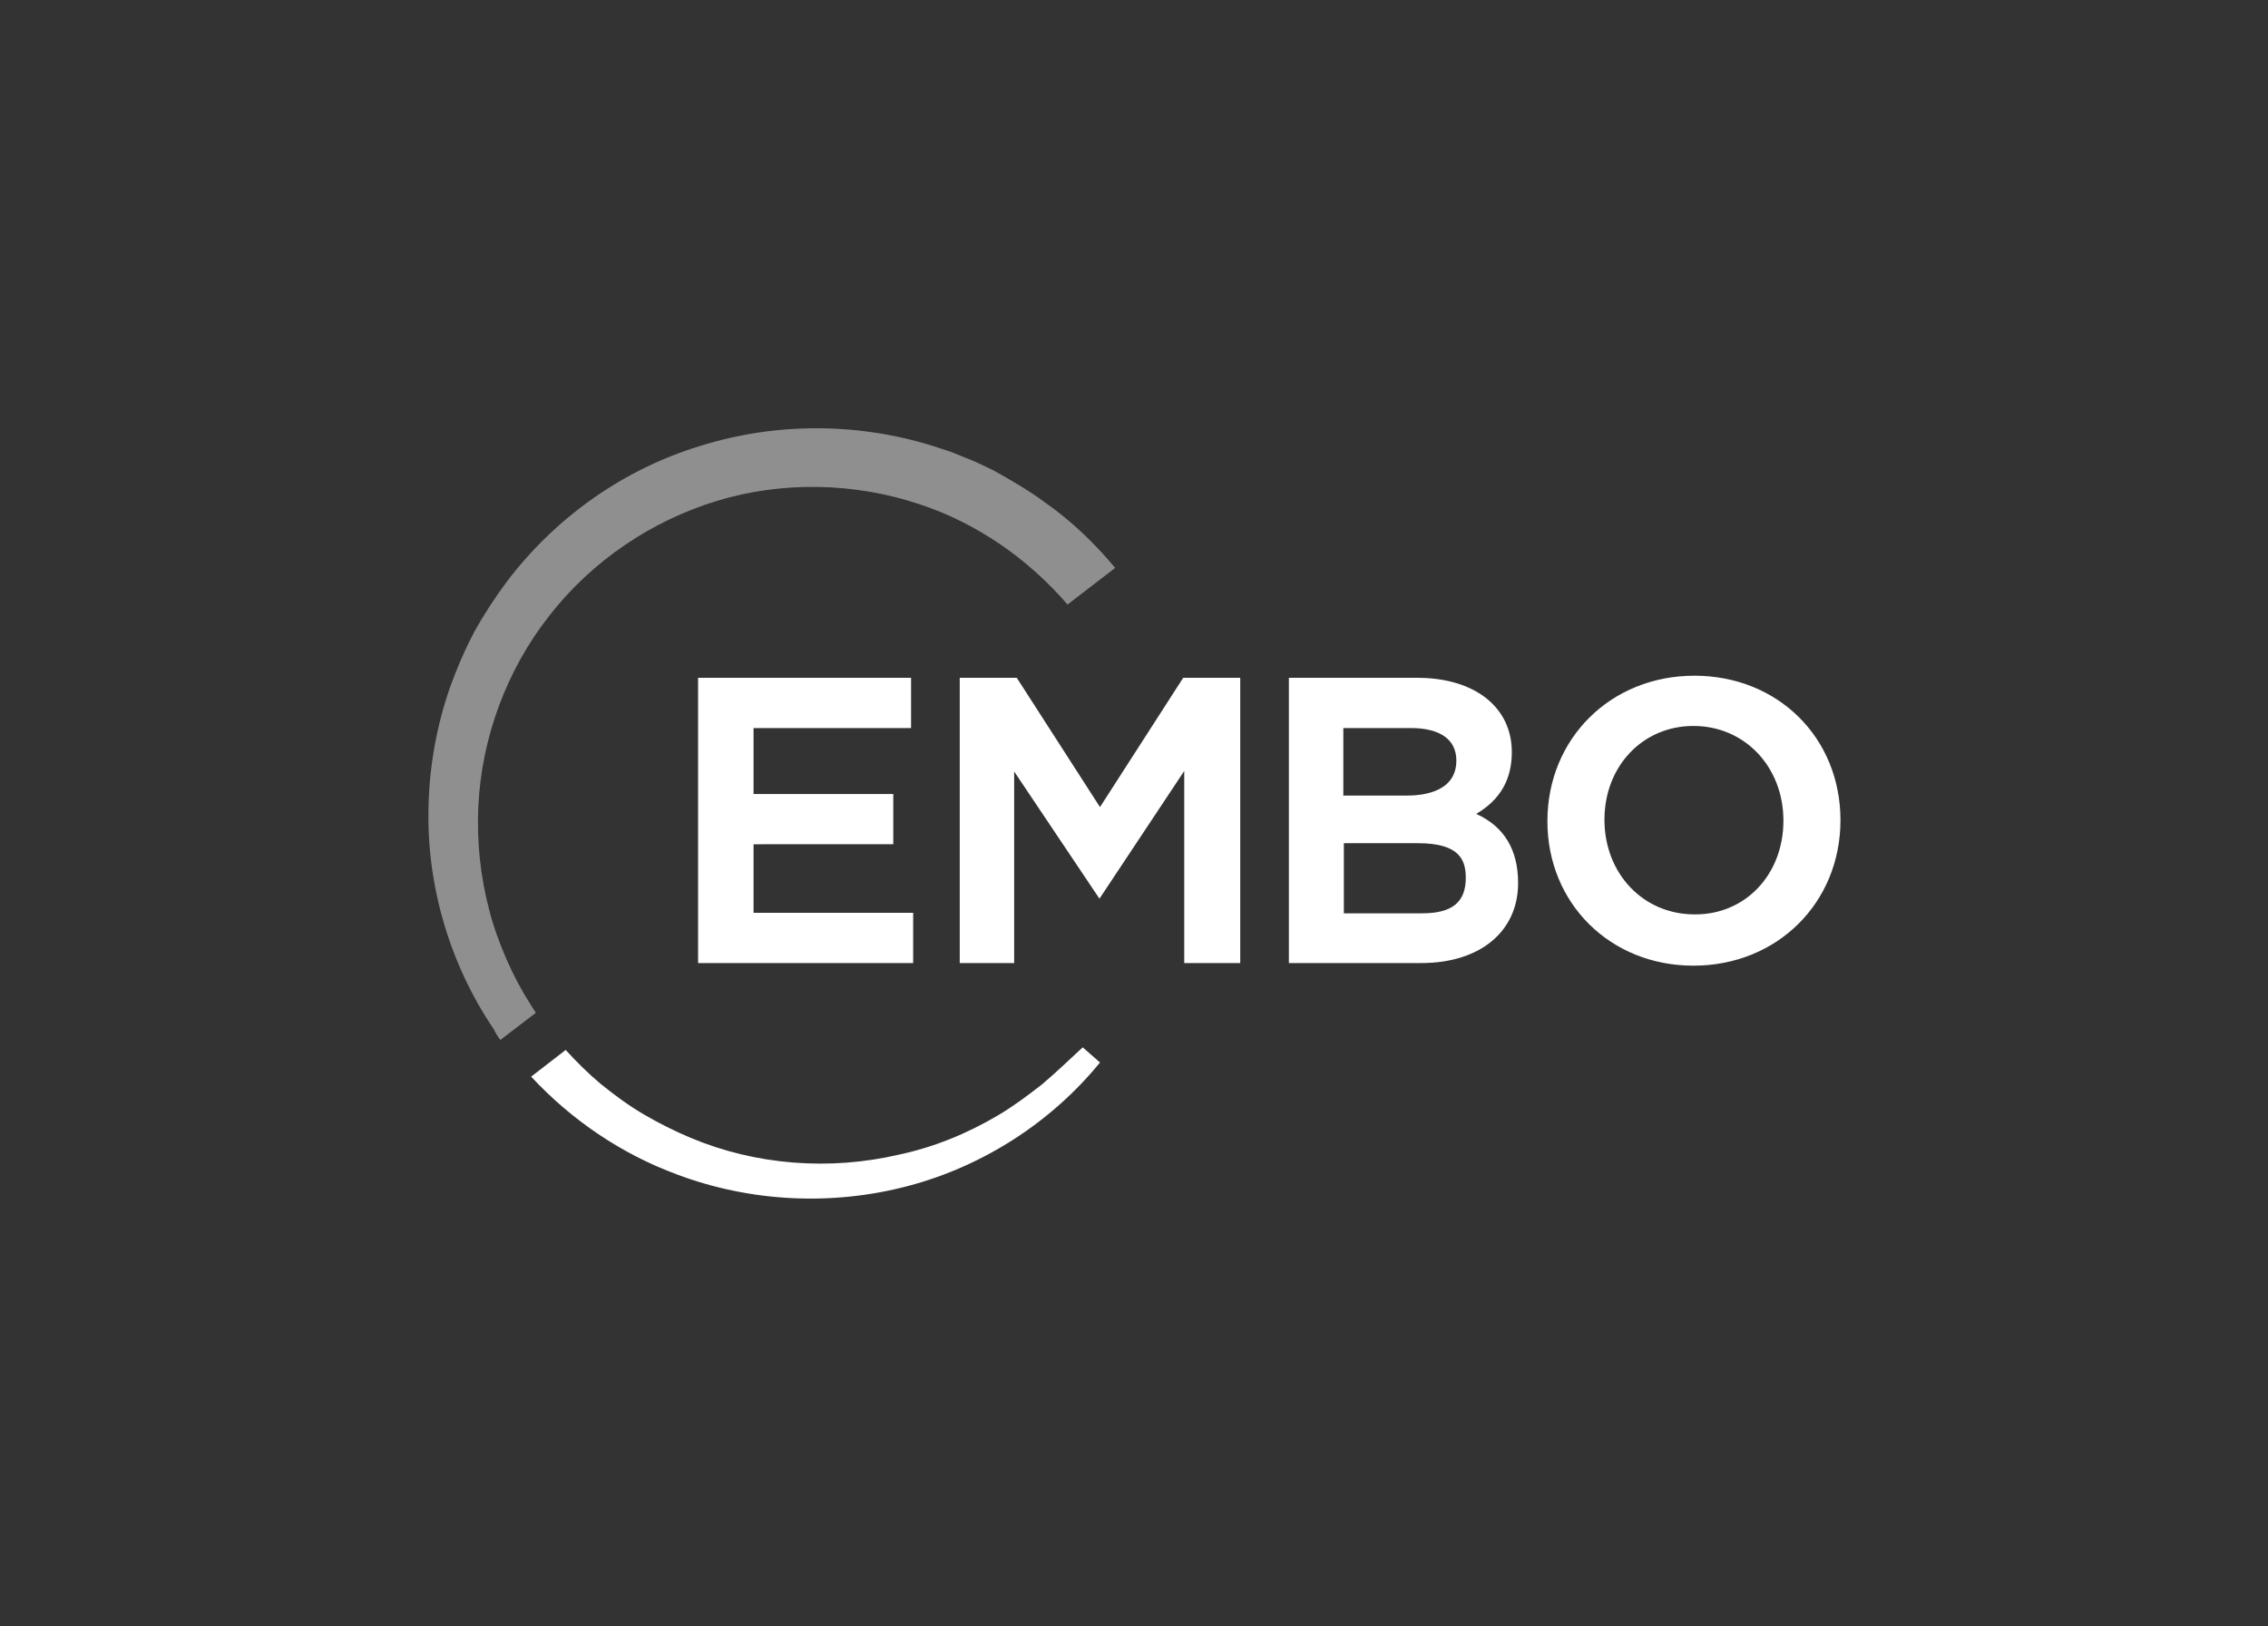 <?xml version="1.0" encoding="utf-8"?>
<!-- Generator: Adobe Illustrator 26.0.2, SVG Export Plug-In . SVG Version: 6.00 Build 0)  -->
<svg version="1.1" xmlns="http://www.w3.org/2000/svg" xmlns:xlink="http://www.w3.org/1999/xlink" x="0px" y="0px"
	 viewBox="0 0 433.4 310.7" style="enable-background:new 0 0 433.4 310.7;" xml:space="preserve">
<rect x="0" y="0" width="433.4" height="310.7" fill="#333333" stroke="none"/>
<desc>EMBO logo</desc>
<style type="text/css">
	.st0{fill:none;}
	.st1{opacity:0.45;fill:#FFFFFF;}
	.st2{fill:#FFFFFF;}
</style>
<g id="bounding_box">
	<rect class="st0" width="433.4" height="310.7"/>
</g>
<g id="logo">
	<g>
	</g>
	<g>
		<g>
			<path class="st1" d="M95.6,198.7l6.8-5.2c-0.3-0.5-0.6-0.9-0.9-1.4c-1.8-2.8-3.4-5.8-4.7-8.8c-1.3-3-2.5-6.2-3.3-9.4
				c-1.7-6.4-2.4-13.1-2.1-19.7c0.6-13.2,5.4-26.2,13.6-36.6c8.1-10.4,19.5-18.1,32-21.9c12.5-3.8,26.3-3.5,38.6,0.6
				c11,3.6,20.8,10.4,28.4,19.2l9.1-7c-3.9-4.7-8.4-9-13.4-12.5c-3.1-2.3-6.4-4.2-9.8-6.1c-1.7-0.8-3.4-1.7-5.3-2.4l-2.7-1.1
				l-2.7-0.9c-14.7-4.8-30.7-4.9-45.4-0.3C119,89.7,106,99,96.8,111.2c-2.3,3.1-4.4,6.3-6.2,9.6c-1.8,3.4-3.3,6.9-4.6,10.5
				c-2.5,7.2-3.9,14.8-4.1,22.4c-0.5,15.2,4,30.5,12.5,43C94.7,197.4,95.1,198,95.6,198.7z"/>
			<path class="st2" d="M199.1,207.2c-2.7,2.1-5.5,4.2-8.4,5.9c-5.9,3.5-12.3,6.1-18.9,7.5c-13.3,3.1-27.4,2-39.8-3.2
				c-3.1-1.3-6.1-2.8-9-4.5c-2.9-1.7-5.6-3.7-8.2-5.8c-2.4-2-4.6-4.2-6.7-6.5l-6.6,5.1c7.7,8.3,17.3,14.8,27.9,18.7
				c14.1,5.3,29.7,6,44.1,2.2c14.4-3.8,27.4-12.2,36.7-23.6l-3.3-2.9C204.2,202.6,201.7,205,199.1,207.2z"/>
		</g>
		<path class="st2" d="M144,174.4h30.5v9.6h-41.1v-54.5h40.7v9.6H144v12.6h26.7v9.6H144V174.4z M290.1,168.7
			c0,9.3-7.3,15.3-18.5,15.3h-25.3v-54.5h24.5c11,0,18.1,5.6,18.1,14.2c0,5.2-2.2,9.1-6.8,11.8C287.4,157.9,290.1,162.3,290.1,168.7
			z M256.7,152h12.2c3.5,0,9.4-0.9,9.4-6.7c0-4-3.1-6.2-8.7-6.2h-12.9V152z M280.1,167.7c0-3.3-1.1-6.6-9.1-6.6h-14.2v13.4h14.9
			C277.5,174.5,280.1,172.4,280.1,167.7z M351.7,156.7c0,15.8-12.1,27.8-28.1,27.8c-15.9,0-27.9-11.9-27.9-27.6
			c0-15.8,12.1-27.8,28.1-27.8C339.7,129.1,351.7,140.9,351.7,156.7z M340.8,156.8c0-10.3-7.4-18.1-17.2-18.1c-9.7,0-17,7.7-17,17.9
			c0,10.3,7.4,18.1,17.2,18.1C333.5,174.8,340.8,167.1,340.8,156.8z M210.2,154.2l-15.9-24.7h-10.9V184h10.4v-36.6l16.3,24.3h0
			l16.2-24.4V184H237v-54.5h-10.9L210.2,154.2z"/>
	</g>
</g>
</svg>

